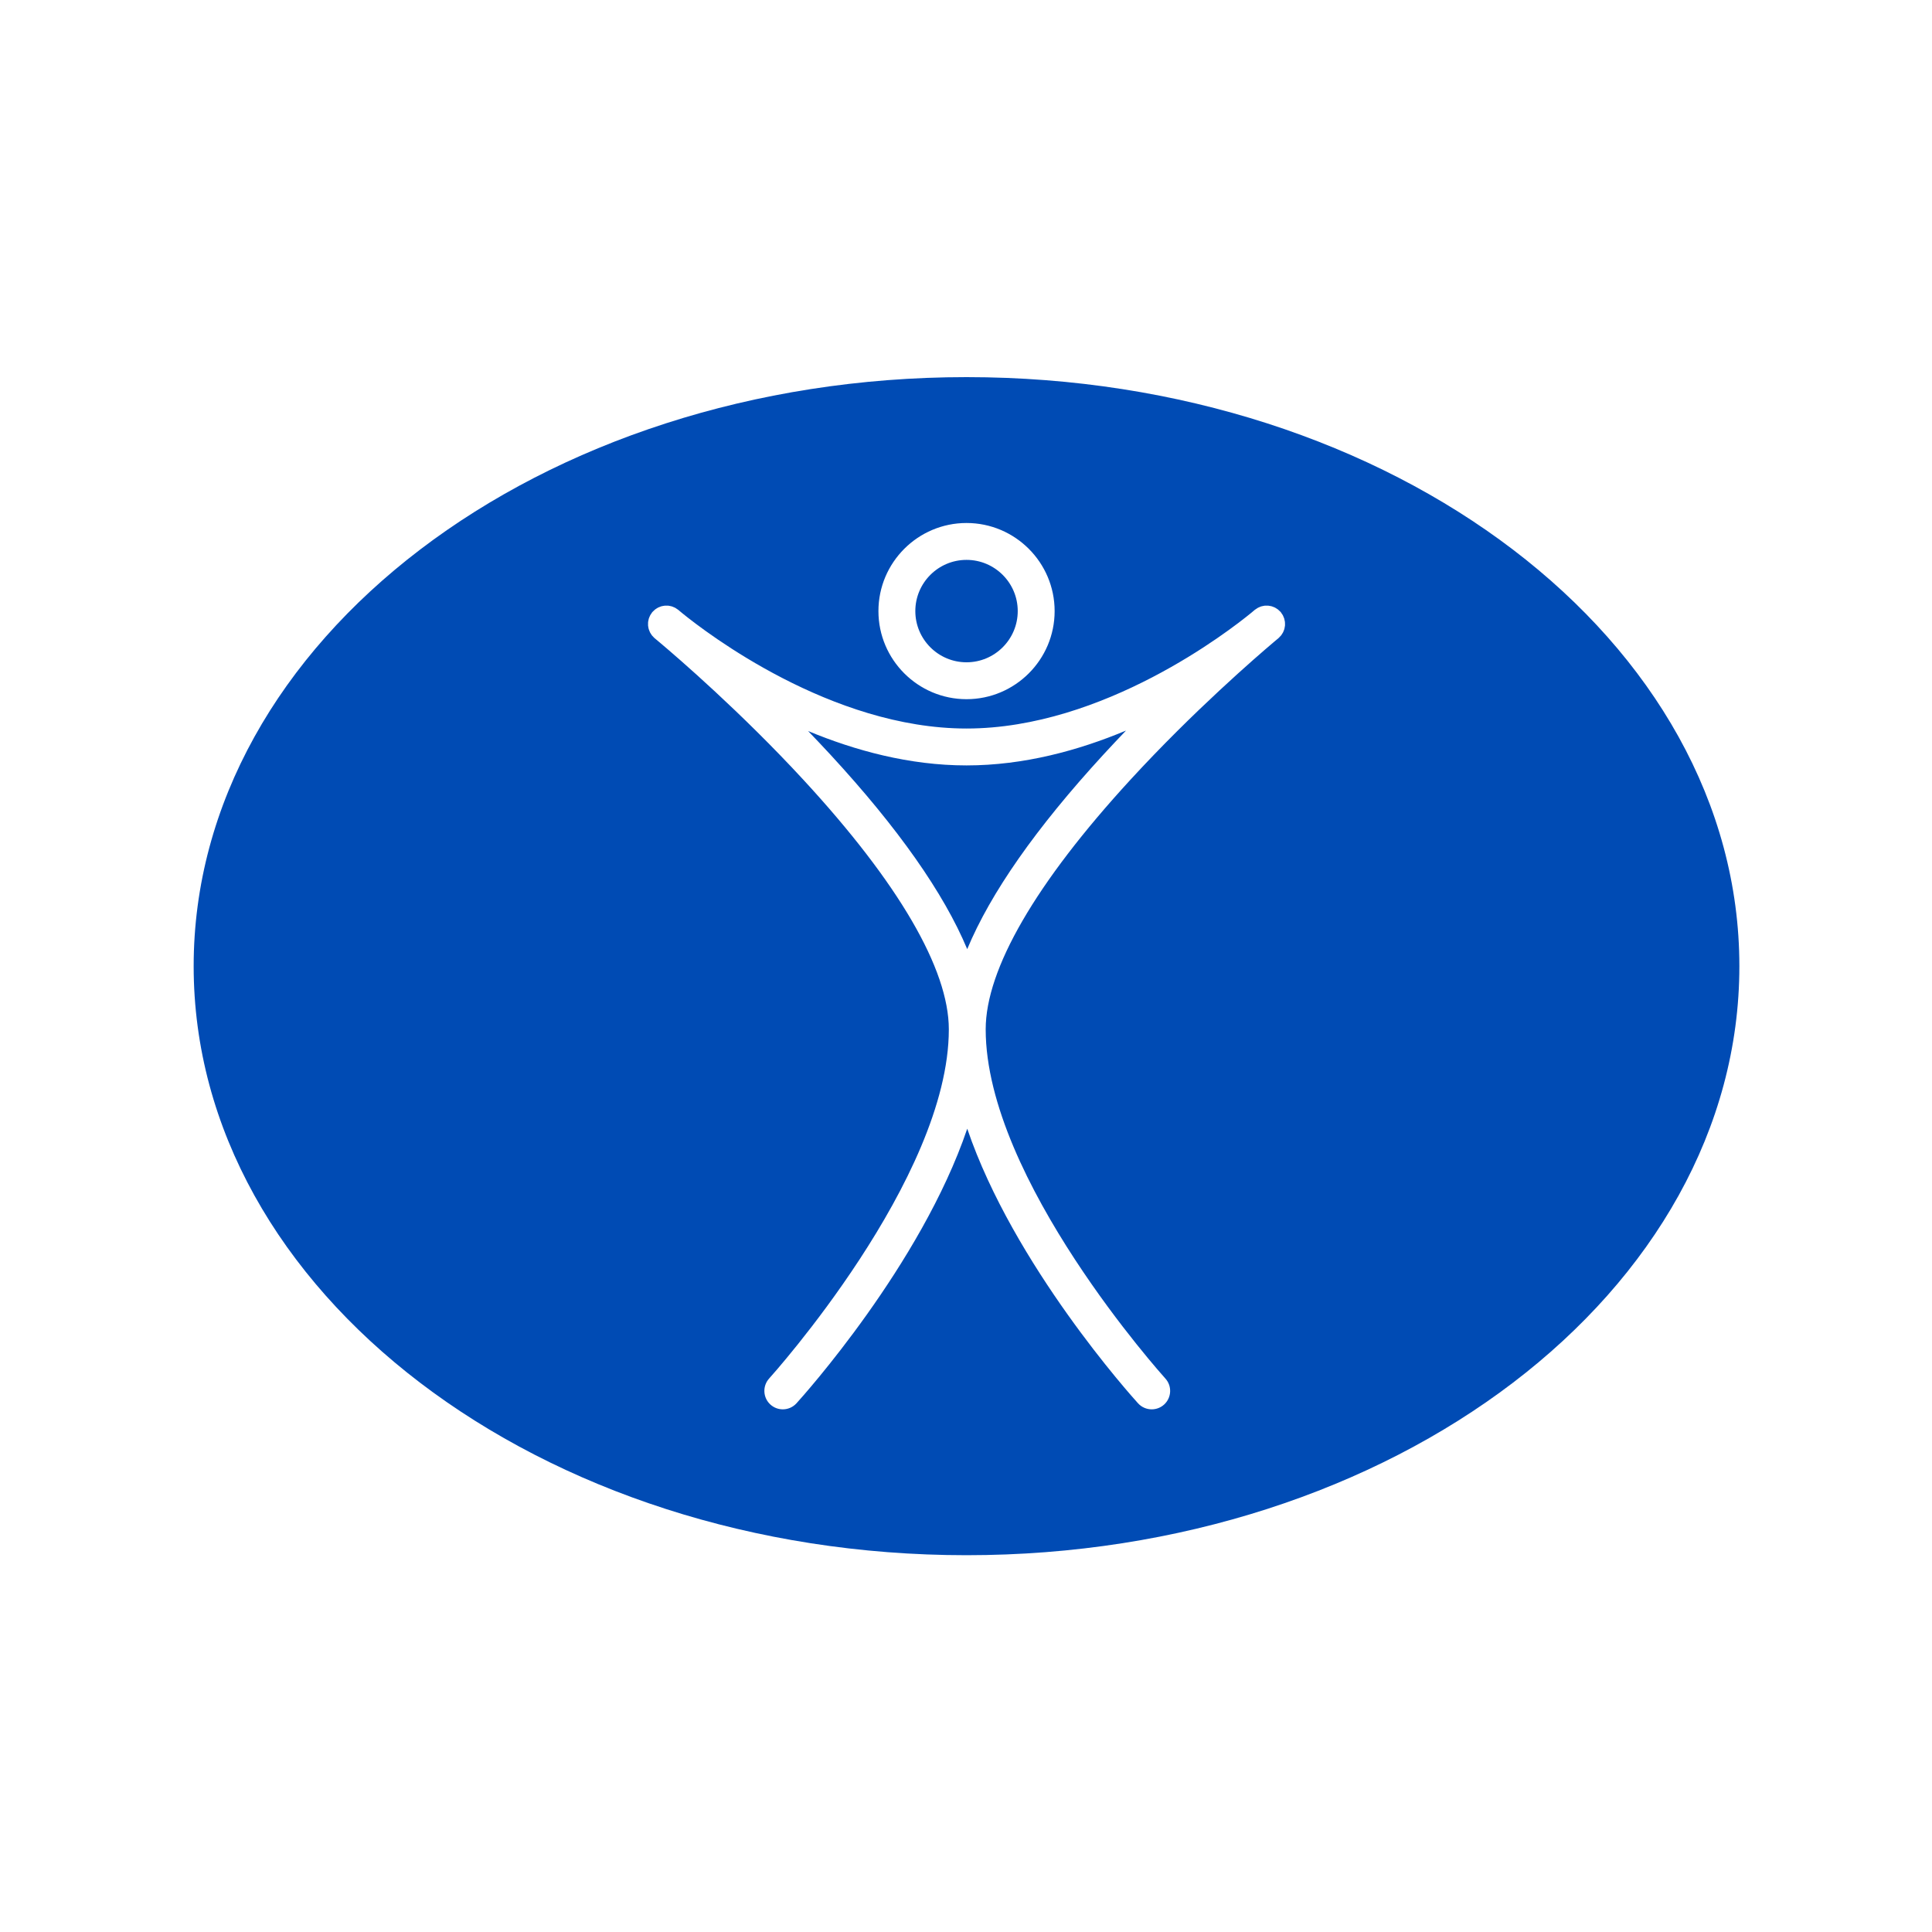 <?xml version="1.0" encoding="UTF-8" standalone="no"?>
<!DOCTYPE svg PUBLIC "-//W3C//DTD SVG 1.1//EN" "http://www.w3.org/Graphics/SVG/1.1/DTD/svg11.dtd">
<svg width="100%" height="100%" viewBox="0 0 15625 15625" version="1.1" xmlns="http://www.w3.org/2000/svg" xmlns:xlink="http://www.w3.org/1999/xlink" xml:space="preserve" xmlns:serif="http://www.serif.com/" style="fill-rule:evenodd;clip-rule:evenodd;stroke-linejoin:round;stroke-miterlimit:2;">
    <g transform="matrix(3.125,0,0,3.125,0,0)">
        <rect id="HF-Logo-Icon-blue" serif:id="HF Logo Icon blue" x="0" y="0" width="5000" height="5000" style="fill:none;"/>
        <g id="HF-Logo-Icon-blue1" serif:id="HF Logo Icon blue">
            <g transform="matrix(8.203,0,0,8.203,-21208.7,-5100.98)">
                <path d="M2890.41,740.824C2755.75,740.824 2646.58,824.027 2646.58,926.665C2646.58,1029.3 2755.75,1112.5 2890.41,1112.5C3025.08,1112.5 3134.24,1029.3 3134.24,926.665C3134.24,824.027 3025.08,740.824 2890.41,740.824ZM2990.89,819.19C2990.87,819.386 2990.83,819.574 2990.79,819.767C2990.76,819.943 2990.74,820.118 2990.69,820.29C2990.64,820.476 2990.56,820.654 2990.49,820.834C2990.42,821.002 2990.37,821.174 2990.28,821.337C2990.19,821.512 2990.08,821.674 2989.97,821.844C2989.87,821.996 2989.78,822.154 2989.67,822.298C2989.54,822.46 2989.39,822.602 2989.24,822.754C2989.13,822.87 2989.04,822.996 2988.91,823.104C2988.74,823.249 2988.22,823.697 2987.41,824.367C2982.06,828.892 2961.94,846.253 2942.07,867.906C2912.23,900.411 2896.46,927.618 2896.46,946.587C2896.46,993.857 2952.58,1056.12 2953.14,1056.75C2955.3,1059.12 2955.13,1062.81 2952.75,1064.97C2951.64,1065.98 2950.23,1066.48 2948.84,1066.48C2947.26,1066.48 2945.68,1065.84 2944.53,1064.58C2942.57,1062.42 2905.26,1020.97 2890.64,977.94C2876.03,1020.97 2838.72,1062.42 2836.76,1064.58C2835.61,1065.84 2834.03,1066.48 2832.45,1066.48C2831.05,1066.48 2829.66,1065.98 2828.54,1064.97C2826.16,1062.81 2825.99,1059.13 2828.14,1056.75C2828.71,1056.12 2884.83,993.803 2884.83,946.587C2884.83,927.603 2868.95,900.365 2838.91,867.821C2819.28,846.552 2799.46,829.459 2793.7,824.604C2792.72,823.798 2792.1,823.264 2791.91,823.104C2791.78,822.994 2791.69,822.862 2791.57,822.744C2791.43,822.597 2791.28,822.463 2791.16,822.306C2791.04,822.156 2790.95,821.994 2790.85,821.834C2790.75,821.672 2790.63,821.515 2790.55,821.344C2790.46,821.177 2790.4,821.002 2790.34,820.826C2790.27,820.651 2790.19,820.479 2790.14,820.298C2790.09,820.123 2790.07,819.945 2790.03,819.767C2790,819.577 2789.95,819.391 2789.94,819.198C2789.92,819.025 2789.94,818.853 2789.94,818.68C2789.94,818.479 2789.93,818.281 2789.95,818.082C2789.97,817.915 2790.01,817.75 2790.05,817.585C2790.09,817.381 2790.12,817.18 2790.18,816.982C2790.23,816.819 2790.31,816.667 2790.37,816.508C2790.45,816.314 2790.53,816.116 2790.63,815.93C2790.71,815.778 2790.82,815.639 2790.92,815.495C2791.02,815.338 2791.11,815.173 2791.23,815.023C2791.25,815 2791.28,814.98 2791.3,814.956C2791.31,814.938 2791.32,814.918 2791.34,814.897C2791.43,814.789 2791.55,814.709 2791.65,814.608C2791.81,814.444 2791.97,814.276 2792.15,814.137C2792.27,814.039 2792.41,813.967 2792.53,813.879C2792.72,813.755 2792.91,813.624 2793.11,813.526C2793.25,813.454 2793.4,813.405 2793.55,813.348C2793.75,813.266 2793.95,813.178 2794.15,813.119C2794.31,813.075 2794.47,813.057 2794.63,813.024C2794.84,812.985 2795.04,812.941 2795.25,812.921C2795.42,812.908 2795.59,812.921 2795.75,812.921C2795.96,812.921 2796.16,812.915 2796.36,812.936C2796.53,812.954 2796.71,813 2796.88,813.034C2797.07,813.075 2797.27,813.104 2797.46,813.163C2797.63,813.217 2797.8,813.302 2797.97,813.374C2798.16,813.449 2798.33,813.513 2798.51,813.606C2798.67,813.699 2798.83,813.817 2798.99,813.928C2799.13,814.026 2799.28,814.101 2799.42,814.214C2799.54,814.312 2800.02,814.709 2800.81,815.366C2808.26,821.414 2847.68,851.687 2890.41,851.687C2933.72,851.687 2973.44,820.757 2980.24,815.188C2980.88,814.65 2981.29,814.312 2981.39,814.222C2981.52,814.116 2981.67,814.047 2981.8,813.954C2981.97,813.833 2982.14,813.707 2982.32,813.609C2982.47,813.521 2982.64,813.462 2982.81,813.39C2982.99,813.312 2983.18,813.222 2983.36,813.163C2983.54,813.109 2983.72,813.083 2983.9,813.044C2984.09,813.006 2984.27,812.957 2984.46,812.936C2984.65,812.915 2984.83,812.923 2985.01,812.921C2985.2,812.921 2985.39,812.905 2985.57,812.921C2985.76,812.936 2985.94,812.98 2986.12,813.013C2986.3,813.044 2986.49,813.07 2986.67,813.119C2986.85,813.171 2987.02,813.248 2987.19,813.312C2987.37,813.382 2987.55,813.441 2987.72,813.526C2987.89,813.611 2988.04,813.722 2988.2,813.822C2988.36,813.928 2988.52,814.021 2988.68,814.139C2988.83,814.258 2988.96,814.402 2989.1,814.536C2989.23,814.657 2989.37,814.76 2989.49,814.894C2989.5,814.915 2989.51,814.938 2989.53,814.961C2989.55,814.98 2989.57,814.995 2989.59,815.013C2989.69,815.147 2989.77,815.294 2989.86,815.433C2989.98,815.598 2990.1,815.758 2990.2,815.93C2990.29,816.103 2990.36,816.289 2990.43,816.469C2990.5,816.639 2990.59,816.804 2990.64,816.977C2990.7,817.17 2990.73,817.366 2990.77,817.562C2990.81,817.734 2990.85,817.902 2990.87,818.074C2990.89,818.273 2990.89,818.471 2990.89,818.67C2990.89,818.845 2990.9,819.018 2990.89,819.19ZM2840.43,852.476C2842.75,854.888 2845.11,857.375 2847.47,859.929C2868.84,883.09 2883.24,903.607 2890.63,921.287C2897.98,903.612 2912.31,883.097 2933.58,859.939C2935.98,857.331 2938.37,854.795 2940.73,852.332C2925.83,858.571 2908.54,863.327 2890.41,863.327C2872.42,863.327 2855.26,858.643 2840.43,852.476ZM2890.41,786.845C2905.74,786.845 2918.21,799.312 2918.21,814.639C2918.21,829.964 2905.74,842.431 2890.41,842.431C2875.09,842.431 2862.62,829.964 2862.62,814.639C2862.62,799.312 2875.09,786.845 2890.41,786.845ZM2890.41,830.792C2899.32,830.792 2906.57,823.545 2906.57,814.637C2906.57,805.729 2899.32,798.482 2890.41,798.482C2881.5,798.482 2874.26,805.729 2874.26,814.637C2874.26,823.545 2881.5,830.792 2890.41,830.792Z" style="fill:rgb(0,75,180);fill-rule:nonzero;"/>
            </g>
        </g>
    </g>
</svg>
